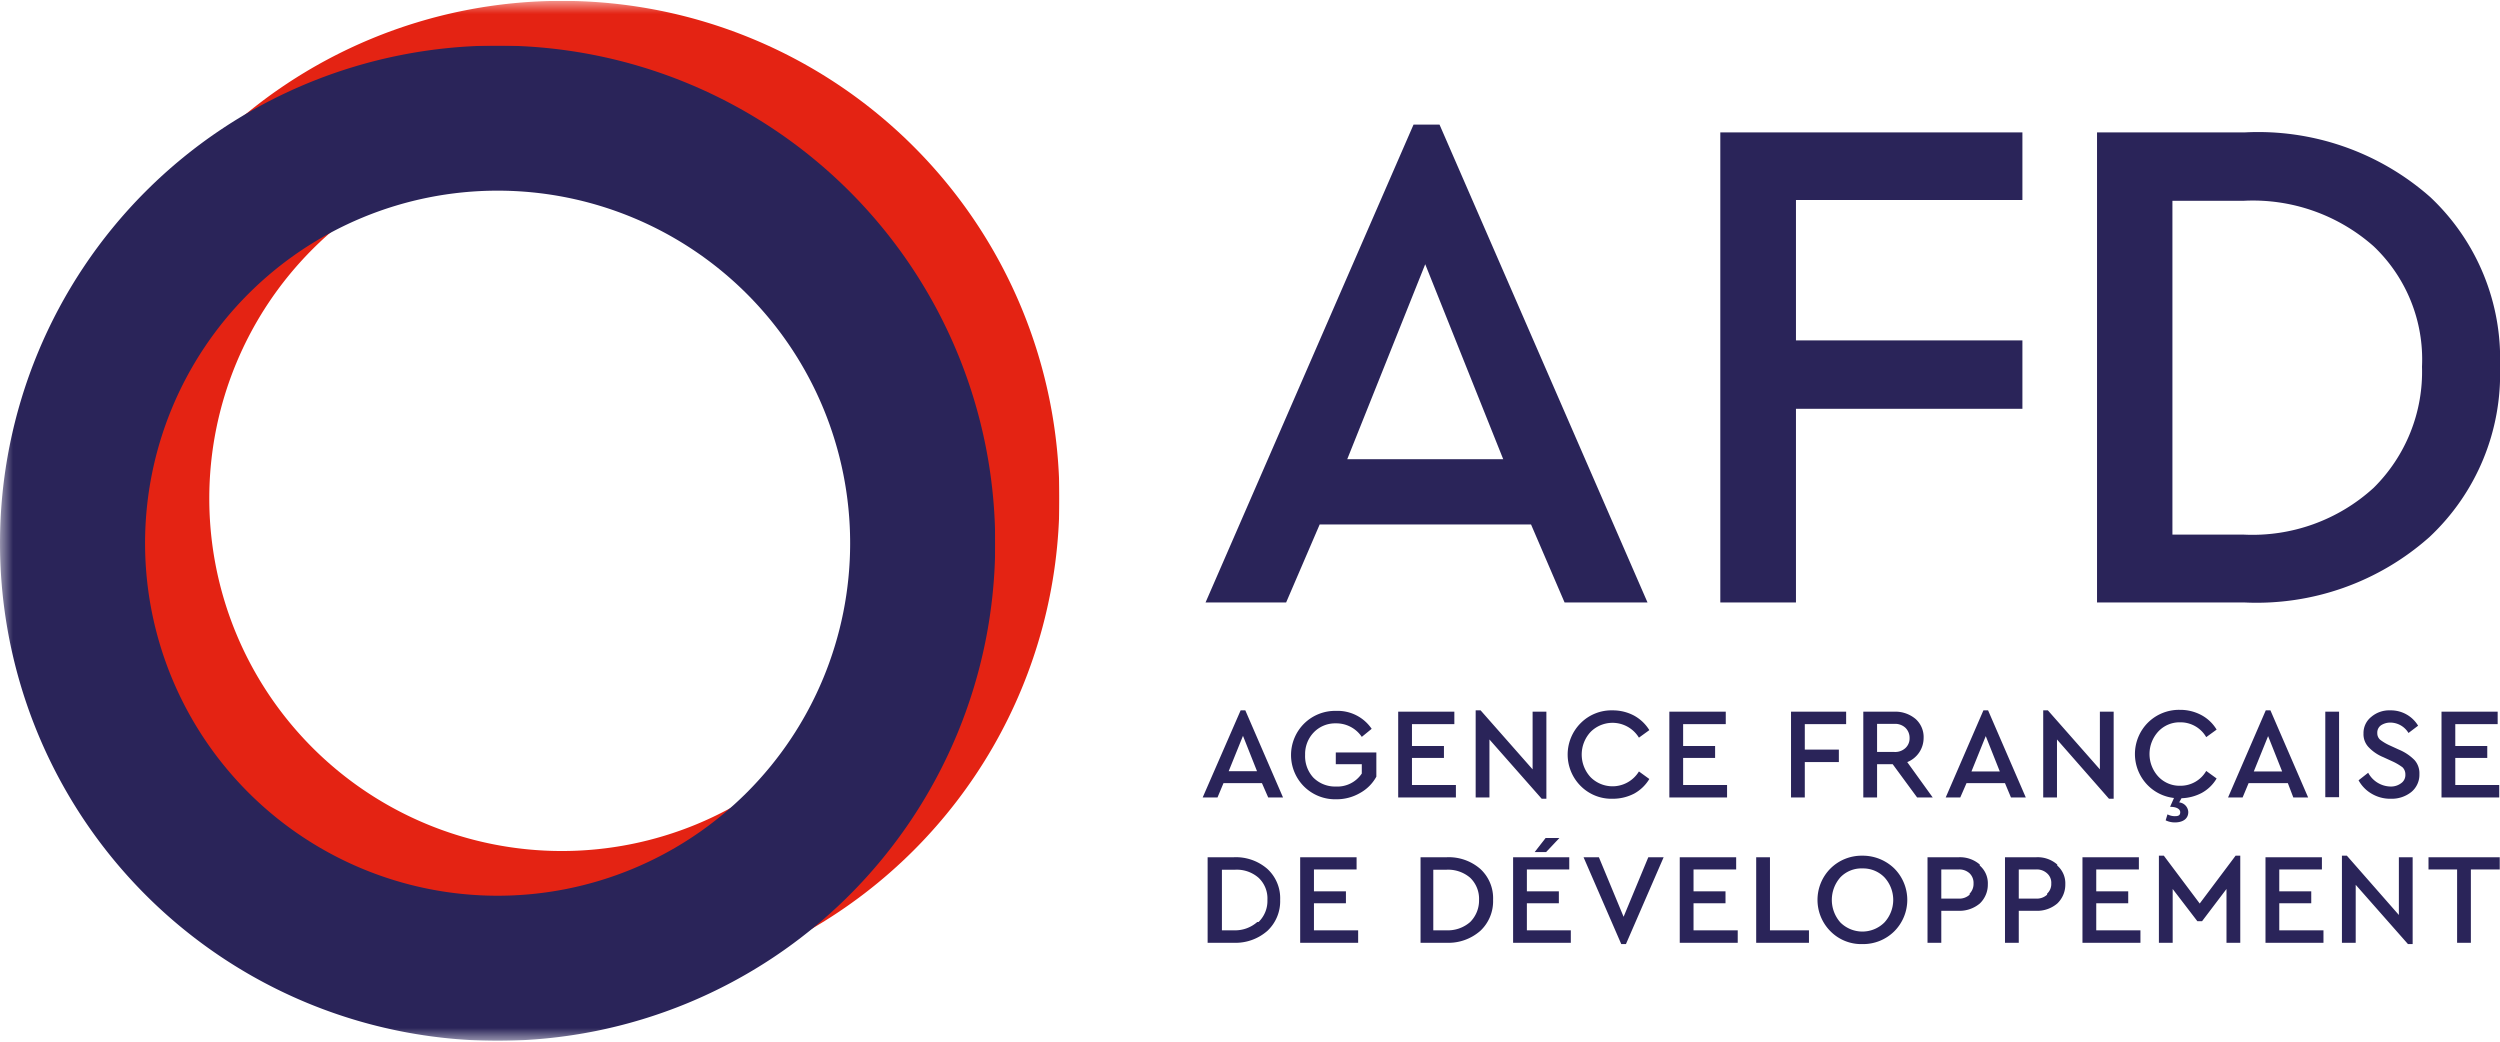 <svg xmlns="http://www.w3.org/2000/svg" xmlns:xlink="http://www.w3.org/1999/xlink" viewBox="0 0 96.16 40" width="96"><defs><clipPath id="clip-path"><path class="cls-5" d="M0 0h96.16v40H0z"/></clipPath><clipPath id="clip-path-2"><path class="cls-5" d="M2.47 0h38.28v38.28H2.47z"/></clipPath><clipPath id="clip-path-3"><path class="cls-5" d="M2.47 0h38.28v38.28H2.47z"/></clipPath><clipPath id="clip-path-4"><path class="cls-5" d="M0 1.72h38.28V40H0z"/></clipPath><clipPath id="clip-path-5"><path class="cls-5" d="M0 1.72h38.28V40H0z"/></clipPath><linearGradient id="Dégradé_sans_nom_2" x1="149.14" y1="124.82" x2="150.58" y2="124.82" gradientTransform="matrix(-24.08 0 0 24.08 3629.34 -2985.2)" gradientUnits="userSpaceOnUse"><stop offset="0" stop-color="#fff"/><stop offset=".1" stop-color="#fff"/><stop offset=".18" stop-color="#f9f9f9"/><stop offset=".29" stop-color="#e9e9e9"/><stop offset=".42" stop-color="#cecece"/><stop offset=".55" stop-color="#a8a8a8"/><stop offset=".7" stop-color="#777"/><stop offset=".84" stop-color="#3d3d3d"/><stop offset=".98"/><stop offset="1"/></linearGradient><linearGradient id="Dégradé_sans_nom_2-2" x1="99" y1="124.82" x2="100.45" y2="124.82" gradientTransform="translate(-2381.51 -2985.2) scale(24.08)" xlink:href="#Dégradé_sans_nom_2"/><filter id="luminosity-noclip" x="0" y="0" width="99.75" height="40" filterUnits="userSpaceOnUse" color-interpolation-filters="sRGB"><feFlood flood-color="#fff" result="bg"/><feBlend in="SourceGraphic" in2="bg"/></filter><filter id="luminosity-noclip-2" x="0" y="0" width="99.75" height="40" filterUnits="userSpaceOnUse" color-interpolation-filters="sRGB"><feFlood flood-color="#fff" result="bg"/><feBlend in="SourceGraphic" in2="bg"/></filter><mask id="mask" x="0" y="0" width="99.75" height="40" maskUnits="userSpaceOnUse"><g style="isolation:isolate" filter="url(#luminosity-noclip)"><path fill="url(#Dégradé_sans_nom_2)" d="M0 0h99.75v40H0z"/></g></mask><mask id="mask-2" x="0" y="0" width="99.75" height="40" maskUnits="userSpaceOnUse"><g style="isolation:isolate" filter="url(#luminosity-noclip-2)"><path fill="url(#Dégradé_sans_nom_2-2)" d="M0 0h99.75v40H0z"/></g></mask><style>.cls-5{fill:none}.cls-6{clip-path:url(#clip-path)}.cls-14{fill:#2a2459}</style></defs><g class="cls-6"><g clip-path="url(#clip-path-2)"><g clip-path="url(#clip-path-3)" mask="url(#mask)"><path d="M35.17 19.14A13.56 13.56 0 1021.61 32.7a13.56 13.56 0 0013.56-13.56M21.61 38.28a19.14 19.14 0 1119.14-19.14 19.14 19.14 0 01-19.14 19.14" fill="#e42313"/></g></g><g clip-path="url(#clip-path-4)"><g clip-path="url(#clip-path-5)" mask="url(#mask-2)"><path class="cls-14" d="M5.58 20.86a13.56 13.56 0 1113.56 13.56A13.56 13.56 0 015.58 20.86M19.14 40A19.14 19.14 0 100 20.86 19.14 19.14 0 0019.14 40"/></g></g></g><path class="cls-14" d="M57.82 17.63l-3-7.5-3 7.5zm2.36 5.51l-1.29-3h-8.13l-1.29 3h-3.1l8-18.38h1l8 18.38zM77.79 5.06v2.6h-8.71v5.4h8.71v2.63h-8.71v7.45h-2.91V5.06h11.62z"/><g class="cls-6"><path class="cls-14" d="M83.56 7.69v12.84h2.74a6.91 6.91 0 005-1.8 6.28 6.28 0 001.86-4.66 6 6 0 00-1.86-4.63 7 7 0 00-5-1.75zm2.77-2.63a10 10 0 017.15 2.49 8.53 8.53 0 012.68 6.52 8.59 8.59 0 01-2.71 6.55 10 10 0 01-7.12 2.52h-5.67V5.06zM47.72 27.29l-1.46 3.35h.57l.23-.55h1.48l.24.55h.57l-1.45-3.35zm-.46 2.34l.55-1.36.54 1.36zm4.12-.27h1v.36a1.13 1.13 0 01-1 .5 1.18 1.18 0 01-.87-.35 1.22 1.22 0 01-.31-.87 1.2 1.2 0 01.33-.86 1.14 1.14 0 01.85-.35 1.18 1.18 0 011 .52l.38-.31a1.58 1.58 0 00-1.36-.69 1.7 1.7 0 00-1.24.49 1.71 1.71 0 000 2.42 1.7 1.7 0 001.24.49 1.79 1.79 0 00.91-.24 1.59 1.59 0 00.63-.63v-.93h-1.56zm4.62.8h-1.69v-1.04h1.23v-.46h-1.23v-.84h1.63v-.48h-2.16v3.3H56v-.48zm1.29-1.75l2.01 2.28h.18v-3.35h-.53v2.22l-2-2.27h-.19v3.35h.53v-2.23zm5.57 2.08a1.56 1.56 0 00.58-.56l-.4-.29a1.19 1.19 0 01-1.86.22 1.28 1.28 0 010-1.74 1.19 1.19 0 011.86.22l.4-.29a1.59 1.59 0 00-.59-.56 1.74 1.74 0 00-.82-.2 1.67 1.67 0 00-1.23.49 1.71 1.71 0 000 2.42 1.67 1.67 0 001.23.49 1.78 1.78 0 00.83-.2m3.57-.33h-1.69v-1.04h1.23v-.46h-1.23v-.84h1.64v-.48h-2.17v3.3h2.22v-.48zm2.99-.88h1.31v-.48h-1.31v-.98h1.59v-.48h-2.12v3.3h.53v-1.36zm3.94 0a1 1 0 00.63-.93.93.93 0 00-.31-.73 1.21 1.21 0 00-.81-.28h-1.2v3.3h.53v-1.28h.6l.94 1.28h.6zm-.5-.39h-.66v-1.08h.66a.58.58 0 01.43.15.54.54 0 01.16.4.5.5 0 01-.16.38.58.58 0 01-.43.15m5.06 1.75l-1.45-3.35h-.18l-1.45 3.35h.56l.24-.55h1.48l.23.55zm-2.09-1l.55-1.36.54 1.36zm3.29-1.23l2 2.28h.18v-3.35h-.53v2.22l-2-2.27h-.18v3.35h.53v-2.23zm9.09 2.23h.57l-1.45-3.35h-.18l-1.45 3.35h.56l.23-.55H88zm-1.52-1l.55-1.36.54 1.36zm2.75-2.3h.53v3.29h-.53zm2.83 1.46l-.37-.17a1.86 1.86 0 01-.35-.21.33.33 0 01-.11-.26.34.34 0 01.15-.3.65.65 0 01.35-.1.82.82 0 01.7.4l.37-.28a1.22 1.22 0 00-1.07-.59 1.06 1.06 0 00-.73.25.79.79 0 00-.3.64.72.72 0 00.2.53 1.62 1.62 0 00.56.38l.37.17a2.1 2.1 0 01.37.22.38.38 0 01.11.28.38.38 0 01-.16.33.65.65 0 01-.41.13 1 1 0 01-.86-.53l-.37.29a1.34 1.34 0 00.51.52 1.4 1.4 0 00.73.19 1.21 1.21 0 00.79-.26.86.86 0 00.31-.69.76.76 0 00-.19-.54 1.83 1.83 0 00-.6-.4m3.86 1.36h-1.69v-1.04h1.23v-.46h-1.23v-.84h1.63v-.48h-2.16v3.3h2.22v-.48zm-48.68 2.78h-1v3.29h1a1.86 1.86 0 001.3-.46 1.56 1.56 0 00.49-1.19 1.53 1.53 0 00-.49-1.19 1.84 1.84 0 00-1.3-.45m.91 2.49a1.29 1.29 0 01-.91.32H47v-2.33h.5a1.27 1.27 0 01.91.31 1.09 1.09 0 01.34.85 1.13 1.13 0 01-.34.85m2.13-.72h1.23v-.46h-1.23v-.84h1.64v-.47h-2.17v3.29h2.23v-.48h-1.7v-1.04zm5.1-1.77h-1v3.29h1a1.86 1.86 0 001.3-.46 1.56 1.56 0 00.49-1.19 1.53 1.53 0 00-.49-1.19 1.85 1.85 0 00-1.3-.45m.91 2.49a1.3 1.3 0 01-.92.32h-.5v-2.33h.5a1.3 1.3 0 01.92.31 1.12 1.12 0 01.34.85 1.17 1.17 0 01-.34.85m2.18-.72h1.23v-.46h-1.23v-.84h1.63v-.47H58.2v3.29h2.22v-.48h-1.69v-1.04zm3.72.52l-.95-2.29h-.59l1.45 3.34h.18l1.45-3.34h-.59l-.95 2.29zm2.69-.52h1.23v-.46h-1.23v-.84h1.64v-.47h-2.17v3.29h2.23v-.48h-1.7v-1.04zm2.94-1.77h-.53v3.29h2.03v-.48h-1.5v-2.81zm3.55-.06a1.7 1.7 0 00-1.22.49 1.71 1.71 0 000 2.42 1.66 1.66 0 001.22.49 1.7 1.7 0 001.23-.49 1.71 1.71 0 000-2.42 1.74 1.74 0 00-1.23-.49m.85 2.57a1.2 1.2 0 01-1.69 0 1.31 1.31 0 010-1.74 1.12 1.12 0 01.85-.34 1.14 1.14 0 01.84.34 1.28 1.28 0 010 1.74m3.67-2.23a1.16 1.16 0 00-.81-.28h-1.2v3.29h.53V35h.67a1.21 1.21 0 00.81-.28 1 1 0 00.31-.74.9.9 0 00-.31-.72m-.39 1.12a.58.58 0 01-.43.15h-.66v-1.12h.66a.58.58 0 01.43.15.51.51 0 01.15.39.53.53 0 01-.15.39m3.37-1.12a1.14 1.14 0 00-.81-.28h-1.2v3.29h.53V35h.67a1.19 1.19 0 00.81-.28 1 1 0 00.31-.74.9.9 0 00-.31-.72m-.39 1.12a.58.58 0 01-.43.15h-.66v-1.12h.66a.58.58 0 01.43.15.48.48 0 01.16.39.5.5 0 01-.16.39m1.89.37h1.23v-.46h-1.23v-.84h1.64v-.47H80.1v3.29h2.23v-.48h-1.7v-1.04zm3.98.01l-1.38-1.84h-.19v3.35h.53v-2.07l.95 1.24h.18l.94-1.24v2.07h.53v-3.35h-.18l-1.38 1.84zm3.06-.01h1.23v-.46h-1.23v-.84h1.64v-.47h-2.17v3.29h2.23v-.48h-1.7v-1.04zm4.6.45l-2-2.28h-.19v3.35h.53V34l2.01 2.28h.18v-3.34h-.53v2.22zm1.14-2.22v.47h1.1v2.82h.53v-2.82h1.11v-.47h-2.74zM83.47 31c.24 0 .39.08.39.21s-.09.15-.21.15a.61.61 0 01-.28-.07l-.07.23a.8.8 0 00.36.08c.26 0 .51-.11.51-.4a.39.39 0 00-.35-.37l.09-.16a1.79 1.79 0 00.77-.2 1.49 1.49 0 00.58-.56l-.4-.29a1.14 1.14 0 01-1 .57 1.12 1.12 0 01-.84-.35 1.28 1.28 0 010-1.74 1.12 1.12 0 01.84-.35 1.14 1.14 0 011 .57l.4-.29a1.52 1.52 0 00-.59-.56 1.72 1.72 0 00-.82-.2 1.7 1.7 0 00-1.23.49 1.71 1.71 0 000 2.42 1.68 1.68 0 001 .48zm-24.44 1.74h.44l.51-.54h-.53l-.42.54z"/></g></svg>